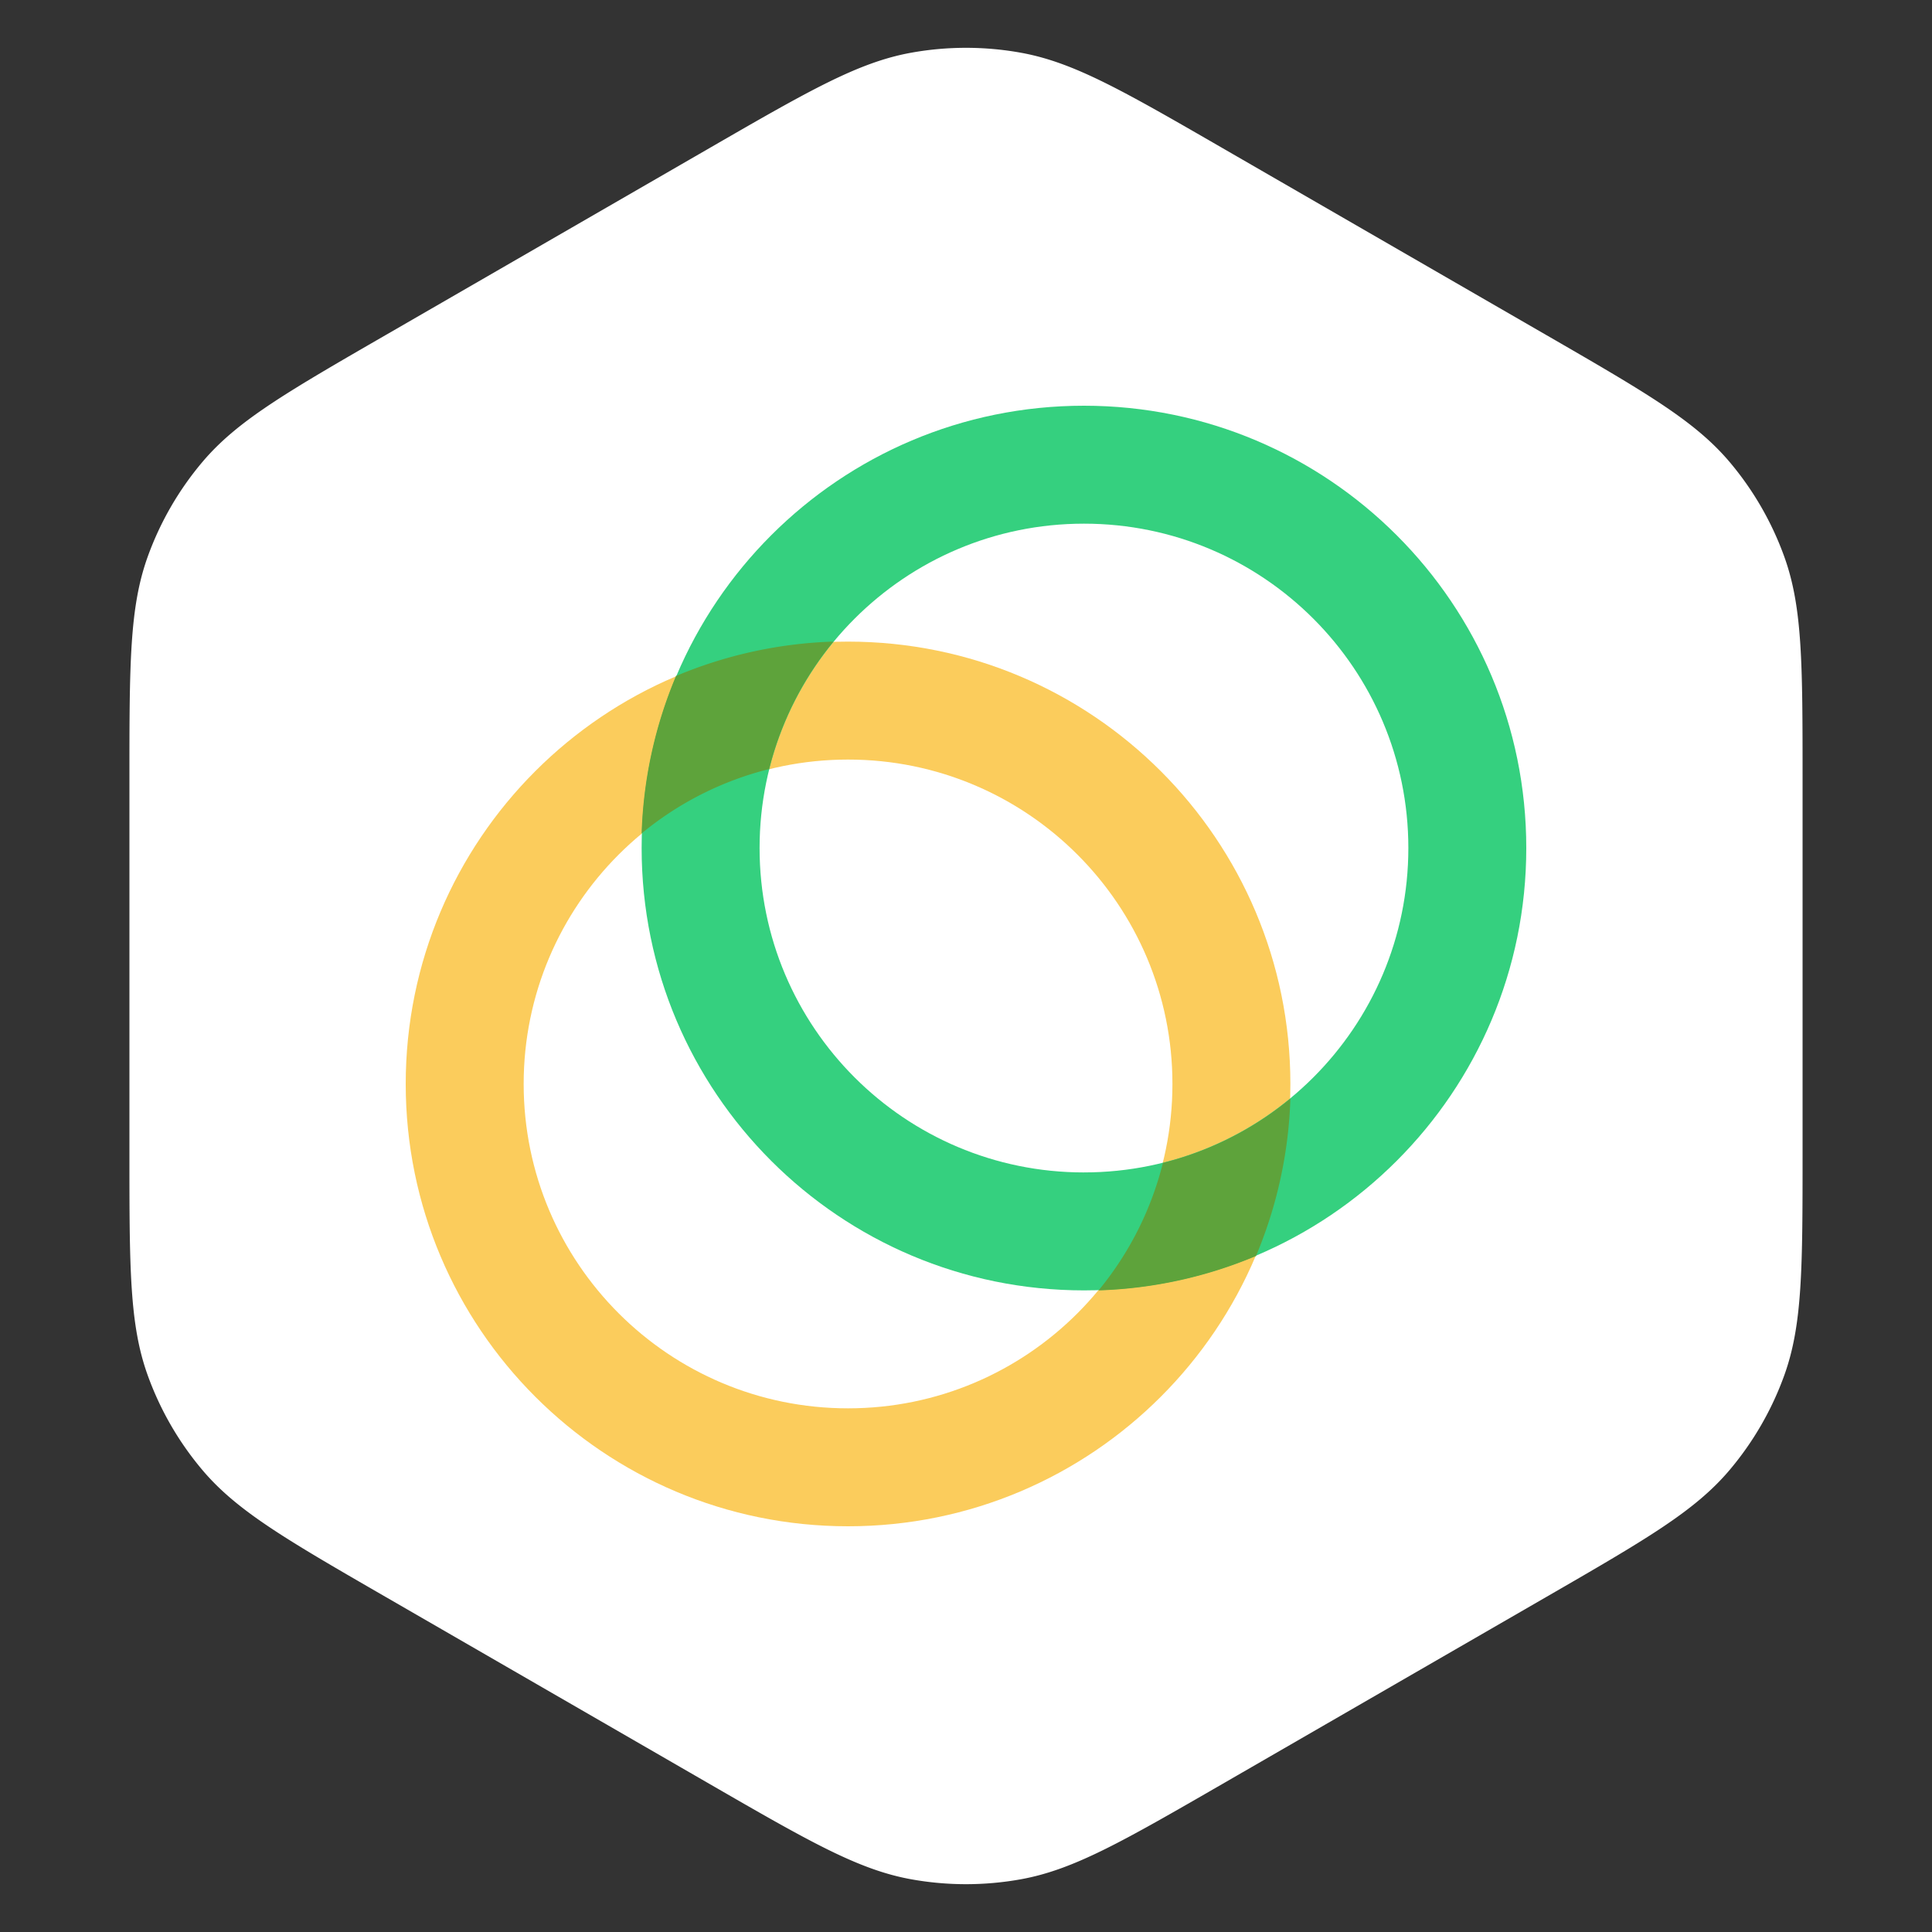 <svg xmlns="http://www.w3.org/2000/svg" width="100" height="100" fill="none"><rect width="100%" height="100%" fill="#333333" stroke="none"/><path fill="#fff" stroke="#fff" d="m63.03 8.1 16.741 9.666c5.165 2.982 7.636 4.417 9.37 6.467a15.501 15.501 0 0 1 2.744 4.754c.91 2.526.916 5.384.916 11.347v19.332c0 5.963-.007 8.821-.916 11.347a15.501 15.501 0 0 1-2.745 4.754c-1.733 2.05-4.204 3.486-9.369 6.467L63.03 91.9c-5.165 2.981-7.643 4.404-10.285 4.88a15.501 15.501 0 0 1-5.49 0c-2.642-.476-5.12-1.898-10.285-4.88l-16.741-9.666c-5.165-2.981-7.636-4.417-9.37-6.467a15.5 15.5 0 0 1-2.744-4.754c-.91-2.526-.916-5.384-.916-11.347V40.334c0-5.963.007-8.821.916-11.347a15.5 15.5 0 0 1 2.745-4.754c1.733-2.05 4.204-3.486 9.369-6.467L36.97 8.1c5.165-2.982 7.643-4.404 10.285-4.88a15.5 15.5 0 0 1 5.49 0c2.642.476 5.12 1.898 10.285 4.88Z"/><g clip-path="url(#a)"><path fill="#FBCC5C" d="M43.895 72.895c9.272 0 16.79-7.517 16.79-16.79 0-9.272-7.518-16.79-16.79-16.79-9.273 0-16.79 7.518-16.79 16.79 0 9.273 7.517 16.79 16.79 16.79Zm0 6.105C31.25 79 21 68.75 21 56.105 21 43.461 31.25 33.21 43.895 33.21c12.644 0 22.895 10.251 22.895 22.895S56.539 79 43.895 79Z"/><path fill="#35D07F" d="M56.106 60.684c9.272 0 16.79-7.517 16.79-16.79 0-9.272-7.518-16.789-16.79-16.789-9.273 0-16.79 7.517-16.79 16.79 0 9.272 7.517 16.79 16.79 16.79Zm0 6.106c-12.644 0-22.895-10.251-22.895-22.895S43.46 21 56.106 21C68.75 21 79 31.25 79 43.895 79 56.539 68.75 66.79 56.106 66.79Z"/><path fill="#5EA33B" d="M56.862 66.79a16.75 16.75 0 0 0 3.33-6.598 16.751 16.751 0 0 0 6.598-3.33 22.81 22.81 0 0 1-1.78 8.148 22.81 22.81 0 0 1-8.148 1.78ZM39.808 39.807a16.75 16.75 0 0 0-6.597 3.33 22.815 22.815 0 0 1 1.78-8.148 22.814 22.814 0 0 1 8.148-1.78 16.752 16.752 0 0 0-3.33 6.598Z"/></g><defs><clipPath id="a"><path fill="#fff" d="M21 21h58v58H21z"/></clipPath></defs></svg>
